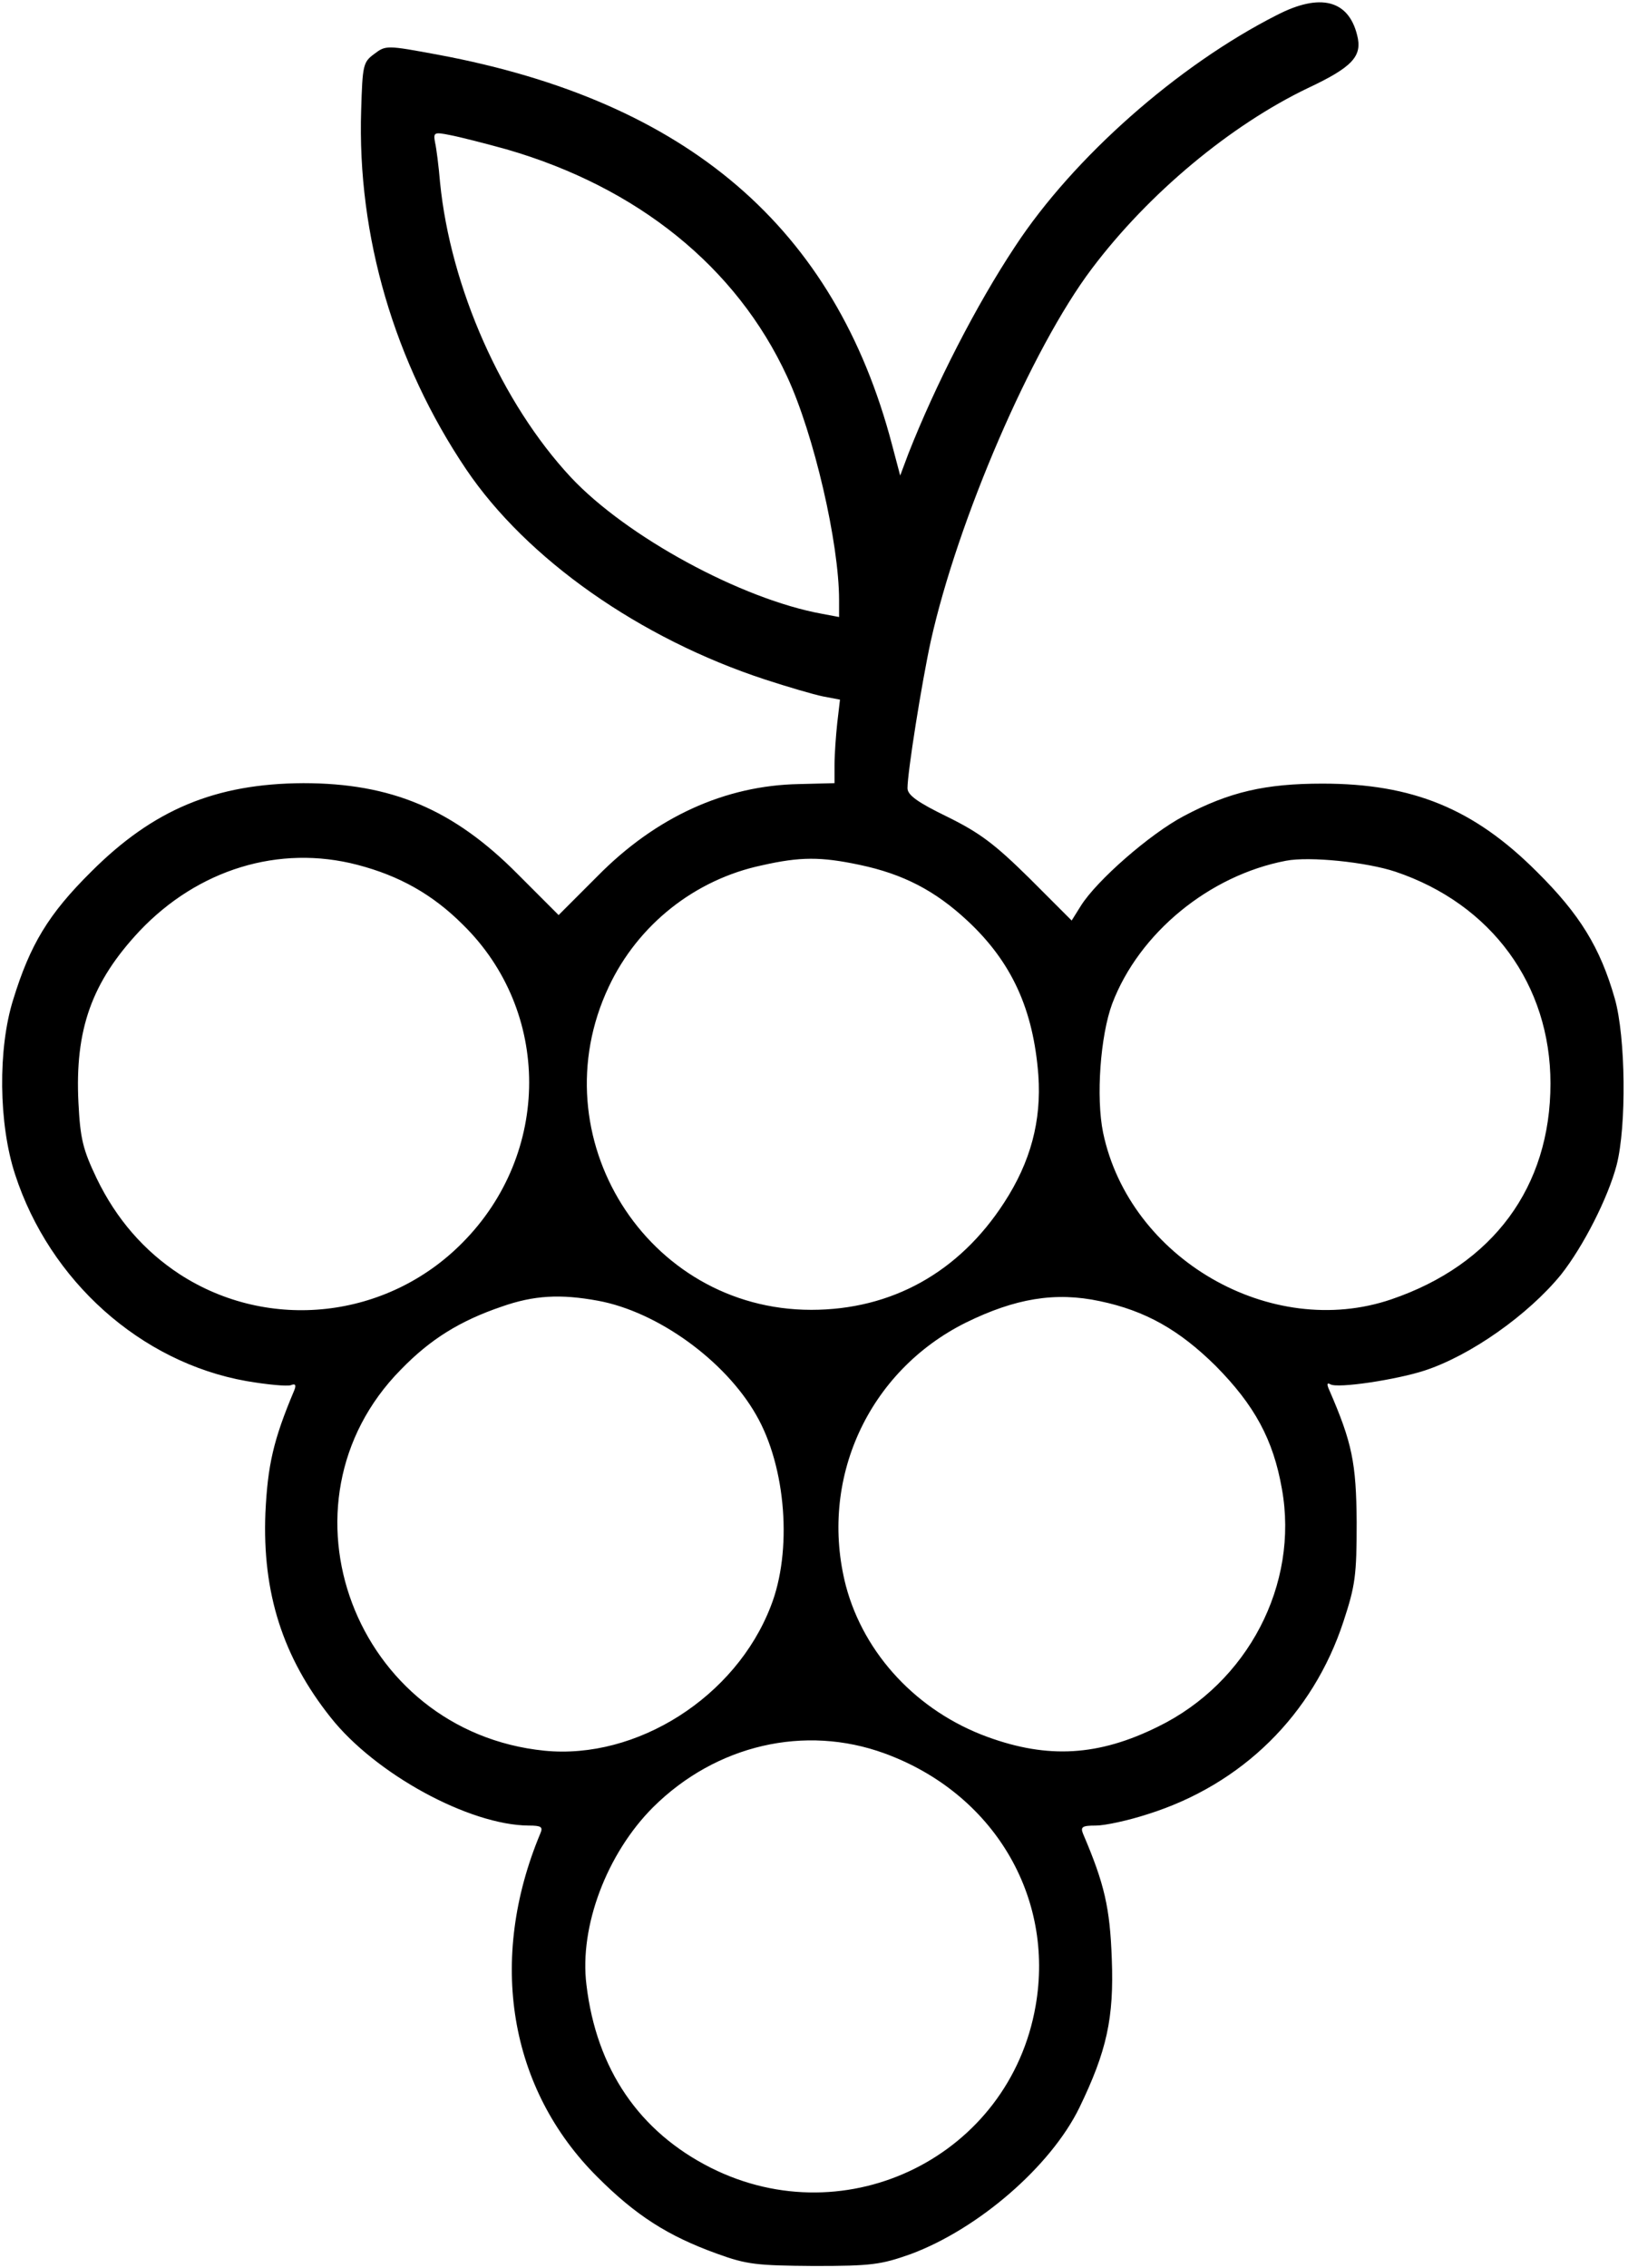 <?xml version="1.0" standalone="no"?>
<!DOCTYPE svg PUBLIC "-//W3C//DTD SVG 20010904//EN"
 "http://www.w3.org/TR/2001/REC-SVG-20010904/DTD/svg10.dtd">
<svg version="1.0" xmlns="http://www.w3.org/2000/svg"
 width="357pt" height="497pt" viewBox="0 0 357 497"
 preserveAspectRatio="xMidYMid meet">

<g transform="translate(0,497) scale(0.1,-0.1)"
fill="#000000" stroke="none">
<path d="M2800 4937 c-217 -110 -446 -312 -574 -507 -85 -128 -175 -304 -234
-454 l-18 -48 -18 68 c-125 475 -448 752 -995 854 -113 21 -115 21 -140 2 -25
-18 -26 -25 -29 -123 -9 -276 73 -554 230 -787 133 -197 381 -371 656 -461 49
-16 107 -33 127 -37 l37 -7 -6 -51 c-3 -28 -6 -69 -6 -92 l0 -40 -78 -2 c-162
-3 -314 -72 -442 -202 l-85 -85 -90 90 c-141 142 -277 199 -470 199 -193 -1
-329 -58 -465 -194 -94 -93 -134 -160 -171 -280 -34 -108 -32 -273 4 -383 76
-234 276 -412 507 -453 46 -8 91 -12 98 -9 10 4 12 0 7 -12 -46 -109 -58 -164
-63 -268 -7 -175 38 -316 143 -448 98 -124 304 -236 434 -237 28 0 32 -3 26
-17 -116 -277 -69 -560 125 -753 84 -84 154 -129 262 -168 66 -24 87 -26 213
-27 127 0 147 3 212 26 148 55 307 192 370 321 60 124 76 196 71 326 -4 112
-16 164 -63 274 -6 15 -2 18 28 18 20 0 71 11 114 25 207 65 362 218 429 422
26 79 29 101 29 218 -1 130 -10 174 -60 289 -6 13 -5 17 2 13 15 -10 146 10
207 30 101 33 227 122 299 210 49 62 103 168 122 240 22 85 20 281 -4 365 -32
112 -77 185 -171 278 -138 138 -272 193 -470 193 -125 0 -204 -18 -304 -71
-74 -39 -191 -141 -226 -197 l-20 -32 -92 92 c-76 75 -109 100 -180 135 -66
32 -88 48 -88 63 0 35 31 230 51 322 59 265 221 641 353 816 125 166 305 315
474 396 98 46 120 70 108 116 -19 77 -81 93 -176 44z m-1690 -294 c288 -83
505 -258 616 -498 59 -127 114 -365 114 -490 l0 -37 -37 7 c-177 32 -429 169
-551 299 -152 163 -264 416 -287 646 -3 36 -8 75 -11 88 -4 22 -2 23 33 16 21
-4 76 -18 123 -31z m-326 -1568 c92 -24 165 -65 231 -131 194 -190 194 -501
-1 -697 -165 -167 -424 -196 -620 -69 -78 51 -139 121 -182 210 -30 63 -36 86
-40 166 -8 160 29 264 134 376 128 135 306 190 478 145z m1101 0 c95 -20 165
-56 236 -122 98 -91 145 -195 156 -339 7 -100 -17 -190 -75 -279 -99 -153
-247 -235 -423 -235 -361 0 -599 380 -444 708 64 136 189 235 336 266 84 19
129 19 214 1z m1175 -15 c211 -71 340 -248 340 -464 0 -227 -126 -397 -349
-473 -264 -90 -574 89 -632 365 -16 78 -6 213 20 283 59 155 213 281 381 313
52 10 177 -3 240 -24z m-1749 -940 c131 -24 279 -131 347 -250 66 -114 80
-299 32 -420 -77 -199 -294 -336 -496 -316 -416 42 -604 542 -315 835 65 67
130 107 221 138 71 25 129 28 211 13z m1101 -1 c100 -21 174 -63 254 -142 85
-86 126 -161 145 -269 38 -210 -75 -425 -271 -521 -131 -65 -242 -71 -374 -23
-154 56 -271 181 -311 331 -60 232 48 470 263 577 108 53 196 68 294 47z
m-472 -991 c238 -87 373 -313 331 -553 -57 -328 -413 -505 -712 -355 -157 79
-251 216 -273 401 -16 128 45 288 146 389 138 137 333 182 508 118z"/>
</g>
</svg>
